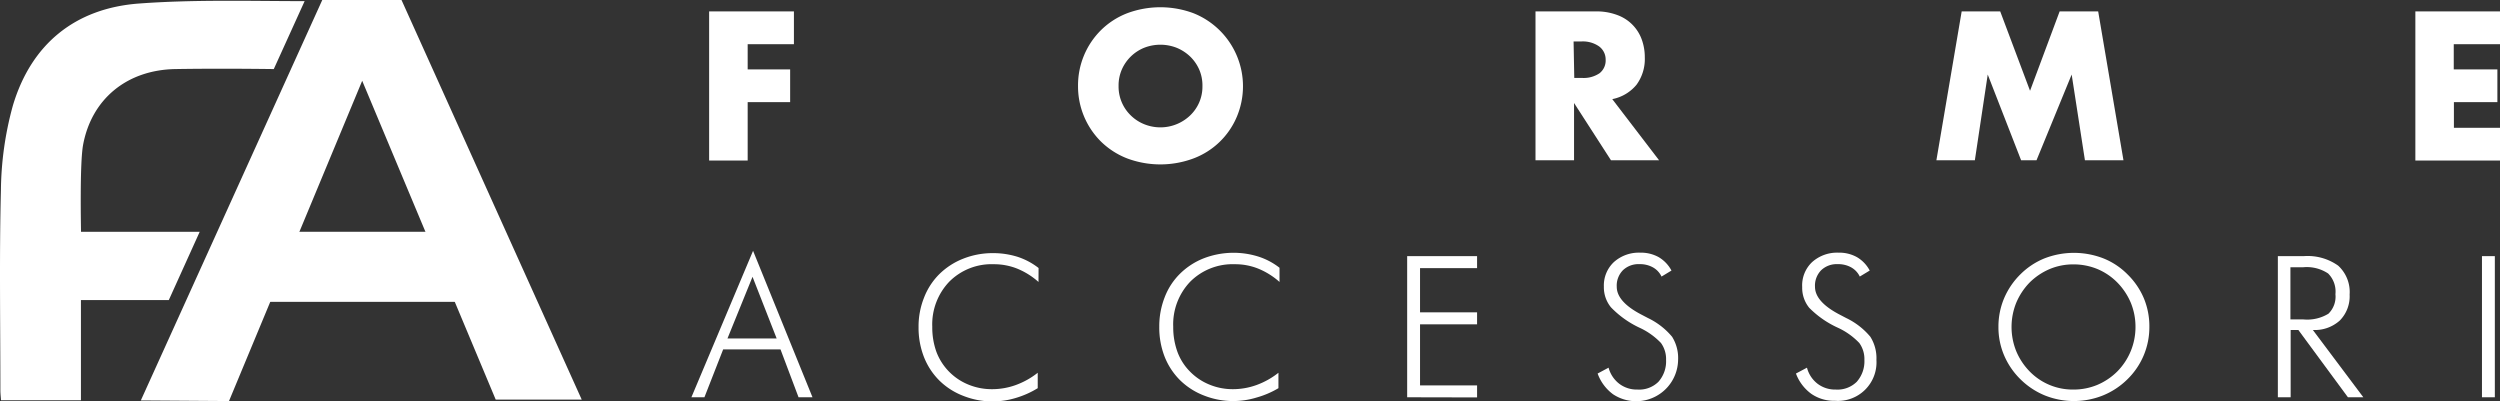 <svg xmlns="http://www.w3.org/2000/svg" viewBox="0 0 324.34 52.03"><rect x="0" y="0" width="324.34" height="52.03" fill="#333333" stroke="none"/><defs><style>.cls-1{fill:#fff;}</style></defs><g id="Livello_2" data-name="Livello 2"><g id="Livello_1-2" data-name="Livello 1"><polygon class="cls-1" points="18.27 51.95 41.81 0 52.09 0 75.47 51.84 64.31 51.84 46.99 10.48 29.71 52.03 18.27 51.95"/><path class="cls-1" d="M25.91,30.07H10.51c0-.57-.18-8.84.27-11.28,1.1-5.92,5.66-9.73,12-9.83,4.24-.07,8.49-.05,12.74,0l4-8.81C32.32.14,25.14-.07,18,.46,9.77,1.08,4.05,5.7,1.67,13.7a42.67,42.67,0,0,0-1.55,11C-.1,33.33.05,42,.05,50.65c0,.44.06.88.08,1.28H10.5v-13H21.9Z"/><rect class="cls-1" x="33.89" y="30.07" width="26.19" height="9.09"/><path class="cls-1" d="M103,5.73H97V9h5.51v4.25H97v7.58H92V1.48H103Z"/><path class="cls-1" d="M139.86,11.14a10.08,10.08,0,0,1,3-7.25,9.93,9.93,0,0,1,3.37-2.17,12.3,12.3,0,0,1,8.62,0,10.2,10.2,0,0,1,5.61,13.43,9.85,9.85,0,0,1-5.61,5.4,12.3,12.3,0,0,1-8.62,0,10.05,10.05,0,0,1-3.37-2.16,10.08,10.08,0,0,1-3-7.25Zm5.26,0A5.2,5.2,0,0,0,146.73,15a5.32,5.32,0,0,0,1.73,1.12A5.59,5.59,0,0,0,154.38,15a5.22,5.22,0,0,0,1.19-1.69,5.15,5.15,0,0,0,.43-2.12A5.17,5.17,0,0,0,155.57,9a5.33,5.33,0,0,0-1.19-1.69,5.63,5.63,0,0,0-1.75-1.12,5.77,5.77,0,0,0-4.17,0A5.36,5.36,0,0,0,145.55,9,5.17,5.17,0,0,0,145.12,11.14Z"/><path class="cls-1" d="M215.24,20.79H209l-4.79-7.43v7.43h-5V1.48H207a7.58,7.58,0,0,1,2.82.47A5.28,5.28,0,0,1,213,5.14a6.75,6.75,0,0,1,.39,2.31A5.64,5.64,0,0,1,212.31,11a5.42,5.42,0,0,1-3.14,1.86Zm-11-10.68h1a3.66,3.66,0,0,0,2.28-.61,2.1,2.1,0,0,0,.79-1.77A2.1,2.1,0,0,0,207.43,6a3.66,3.66,0,0,0-2.28-.62h-1Z"/><path class="cls-1" d="M251.22,20.79,254.5,1.48h5l3.87,10.3,3.84-10.3h5l3.28,19.31h-5L268.77,9.67l-4.56,11.12h-2L257.88,9.67l-1.67,11.12Z"/><path class="cls-1" d="M324.34,5.73h-6V9H324v4.25h-5.64v3.33h6v4.25h-11V1.48h11Z"/><path class="cls-1" d="M89.7,51.54l8-19,7.71,19h-1.81l-2.34-6.21H93.82l-2.43,6.21Zm4.68-7.63h6.38l-3.13-8Z"/><path class="cls-1" d="M134.73,36.58a9.6,9.6,0,0,0-2.79-1.74,8.08,8.08,0,0,0-3-.56,7.74,7.74,0,0,0-5.77,2.25,8,8,0,0,0-2.22,5.87,9.33,9.33,0,0,0,.54,3.26,7.37,7.37,0,0,0,1.66,2.58,7.45,7.45,0,0,0,2.52,1.67,7.92,7.92,0,0,0,3.05.58,9,9,0,0,0,3.07-.54,10.14,10.14,0,0,0,2.84-1.59v2a11.72,11.72,0,0,1-2.85,1.27,10.43,10.43,0,0,1-3,.45,10.22,10.22,0,0,1-3.8-.72,9,9,0,0,1-3.12-2,8.87,8.87,0,0,1-2-3.07,10.41,10.41,0,0,1-.69-3.84,10.08,10.08,0,0,1,.71-3.83,8.71,8.71,0,0,1,2-3.07,9.2,9.2,0,0,1,3.11-2,10.35,10.35,0,0,1,3.78-.71,10.59,10.59,0,0,1,3.25.48,8.91,8.91,0,0,1,2.72,1.45Z"/><path class="cls-1" d="M166,36.58a9.6,9.6,0,0,0-2.79-1.74,8,8,0,0,0-3-.56,7.78,7.78,0,0,0-5.78,2.25,8,8,0,0,0-2.22,5.87,9.33,9.33,0,0,0,.55,3.26,7.1,7.1,0,0,0,1.66,2.58,7.45,7.45,0,0,0,2.52,1.67,7.87,7.87,0,0,0,3,.58,9,9,0,0,0,3.08-.54,10.14,10.14,0,0,0,2.84-1.59v2A11.62,11.62,0,0,1,163,51.58a10.36,10.36,0,0,1-3,.45,10.24,10.24,0,0,1-3.81-.72,9.09,9.09,0,0,1-3.11-2,8.9,8.9,0,0,1-2-3.07,10.4,10.4,0,0,1-.68-3.84,10.27,10.27,0,0,1,.7-3.83,8.6,8.6,0,0,1,2-3.07,9.16,9.16,0,0,1,3.1-2,10.78,10.78,0,0,1,7-.23A8.79,8.79,0,0,1,166,34.74Z"/><path class="cls-1" d="M182.56,51.54V33.23h9.07v1.56h-7.4v5.73h7.4v1.56h-7.4V50h7.4v1.56Z"/><path class="cls-1" d="M207.27,48.46l1.42-.76a3.9,3.9,0,0,0,1.39,2.09,3.75,3.75,0,0,0,2.35.75,3.56,3.56,0,0,0,2.72-1,4,4,0,0,0,1-2.84,3.57,3.57,0,0,0-.66-2.2,9.07,9.07,0,0,0-2.82-2A12.51,12.51,0,0,1,209,39.87a4.09,4.09,0,0,1-.92-2.68A4.16,4.16,0,0,1,209.38,34a4.85,4.85,0,0,1,3.42-1.22,4.73,4.73,0,0,1,2.39.58,4.43,4.43,0,0,1,1.66,1.74l-1.29.78a2.68,2.68,0,0,0-1.13-1.2,3.43,3.43,0,0,0-1.73-.41,2.91,2.91,0,0,0-2.15.79,2.85,2.85,0,0,0-.8,2.14c0,1.29,1.05,2.49,3.17,3.6l.88.46a9.32,9.32,0,0,1,3.13,2.43,5.18,5.18,0,0,1,.78,3,5.44,5.44,0,0,1-8.44,4.46A5.76,5.76,0,0,1,207.27,48.46Z"/><path class="cls-1" d="M233,48.46l1.43-.76a3.84,3.84,0,0,0,1.38,2.09,3.75,3.75,0,0,0,2.35.75,3.56,3.56,0,0,0,2.72-1,4,4,0,0,0,1-2.84,3.57,3.57,0,0,0-.66-2.2,9.07,9.07,0,0,0-2.82-2,12.51,12.51,0,0,1-3.68-2.57,4.09,4.09,0,0,1-.91-2.68A4.15,4.15,0,0,1,235.1,34a4.85,4.85,0,0,1,3.42-1.22,4.68,4.68,0,0,1,2.39.58,4.36,4.36,0,0,1,1.66,1.74l-1.29.78a2.68,2.68,0,0,0-1.13-1.2,3.43,3.43,0,0,0-1.73-.41,2.91,2.91,0,0,0-2.15.79,2.85,2.85,0,0,0-.8,2.14c0,1.29,1.05,2.49,3.17,3.6l.88.46a9.32,9.32,0,0,1,3.13,2.43,5.18,5.18,0,0,1,.79,3A5,5,0,0,1,238.08,52a5.21,5.21,0,0,1-3.08-.9A5.71,5.71,0,0,1,233,48.46Z"/><path class="cls-1" d="M278.85,42.42A9.42,9.42,0,0,1,276,49.21a9.72,9.72,0,0,1-3.19,2.1,10.13,10.13,0,0,1-7.5,0,9.79,9.79,0,0,1-3.18-2.1A9.63,9.63,0,0,1,260,46.09a9.28,9.28,0,0,1-.73-3.67,9.44,9.44,0,0,1,.73-3.71,9.67,9.67,0,0,1,2.13-3.13,9.43,9.43,0,0,1,3.14-2.07,10.57,10.57,0,0,1,7.59,0A9.21,9.21,0,0,1,276,35.58a9.55,9.55,0,0,1,2.14,3.13A9.44,9.44,0,0,1,278.85,42.42ZM269,50.54a8,8,0,0,0,3.08-.6,8.21,8.21,0,0,0,2.61-1.75,8.19,8.19,0,0,0,2.36-5.77,8.18,8.18,0,0,0-.6-3.12,8.4,8.4,0,0,0-1.76-2.65,7.91,7.91,0,0,0-2.59-1.75,8.11,8.11,0,0,0-3.1-.6,7.89,7.89,0,0,0-3.07.6,8.32,8.32,0,0,0-2.61,1.75,8.49,8.49,0,0,0-1.75,2.65,8.41,8.41,0,0,0,0,6.24,8.37,8.37,0,0,0,1.75,2.65A7.8,7.8,0,0,0,269,50.54Z"/><path class="cls-1" d="M306.61,51.54h-2l-6.43-8.73h-1v8.73h-1.66V33.23h3.36a6.84,6.84,0,0,1,4.46,1.23,4.63,4.63,0,0,1,1.49,3.76,4.47,4.47,0,0,1-1.27,3.36,4.84,4.84,0,0,1-3.5,1.23Zm-9.46-16.87v6.77h1.68a5.3,5.3,0,0,0,3.25-.74,3.09,3.09,0,0,0,.91-2.53,3.32,3.32,0,0,0-.95-2.69,5,5,0,0,0-3.21-.81Z"/><path class="cls-1" d="M322,51.54V33.23h1.67V51.54Z"/></g></g></svg>